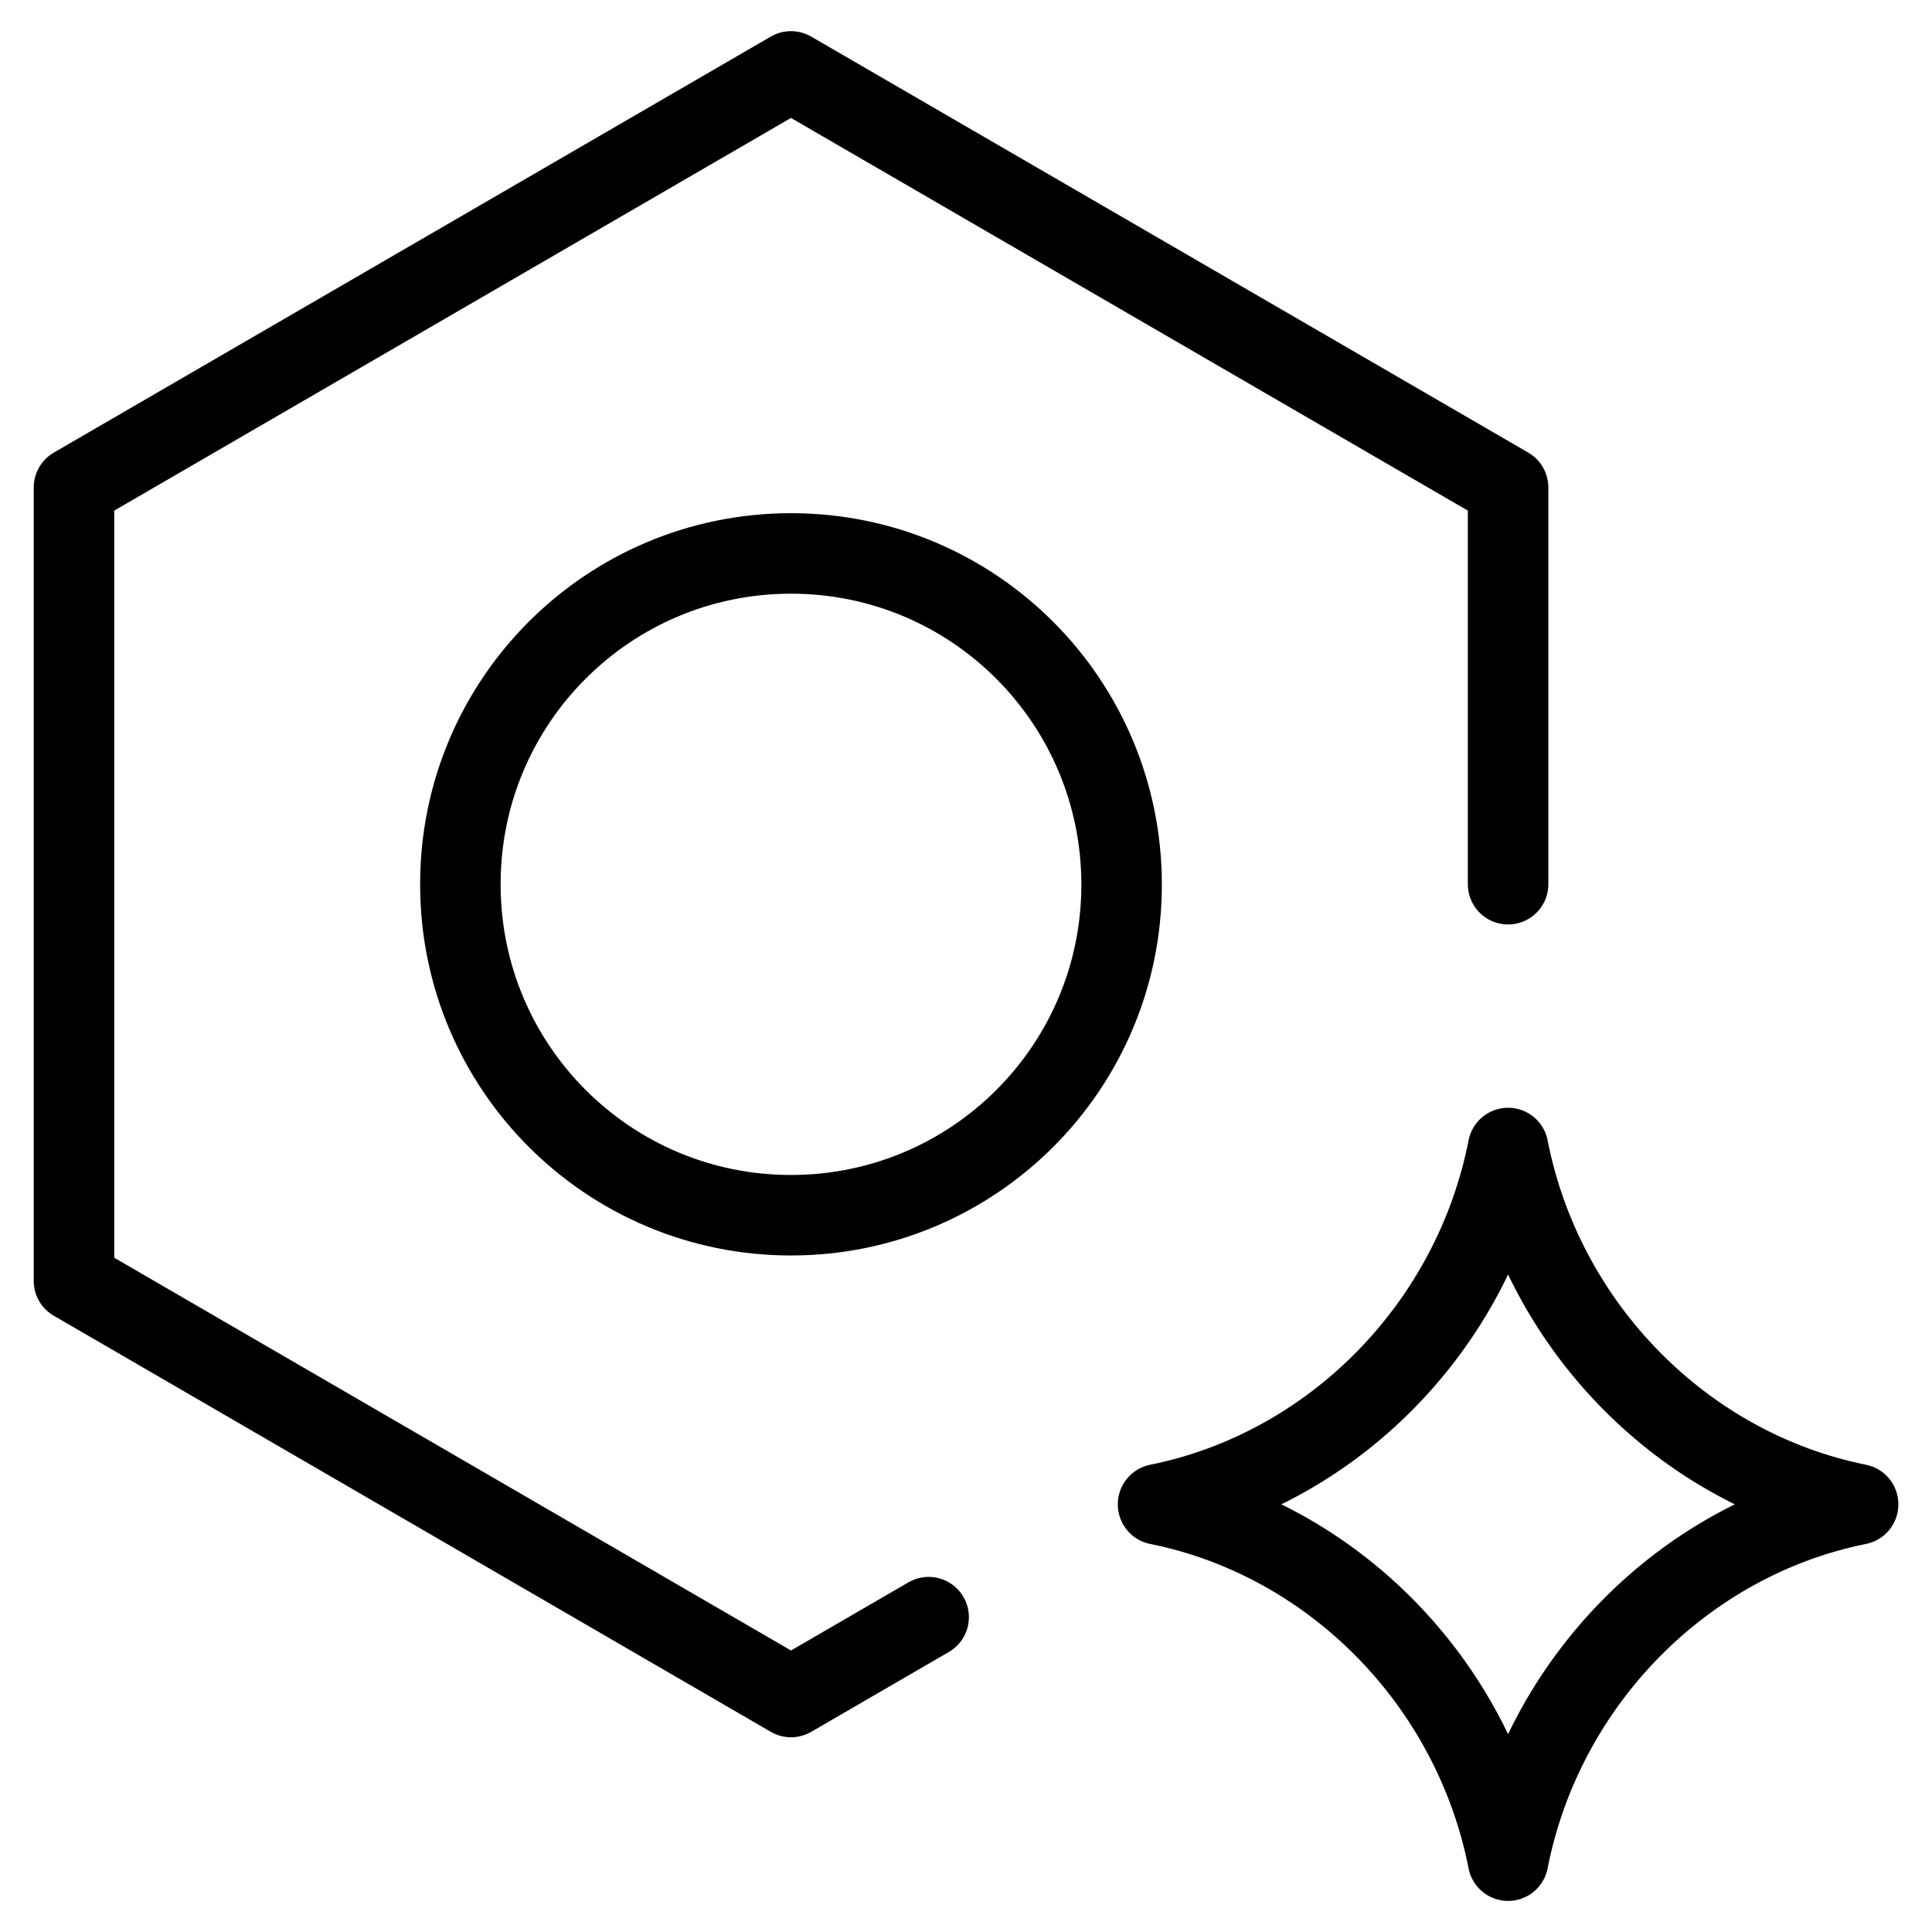 <svg xmlns="http://www.w3.org/2000/svg" fill="none" viewBox="0 0 24 24"><path stroke="#000000" stroke-linecap="round" stroke-linejoin="round" d="M14.386 18.686c2.167 -0.436 3.912 -2.201 4.348 -4.425 0.436 2.223 2.18 3.989 4.348 4.425m0 0.003c-2.167 0.436 -3.912 2.201 -4.348 4.425 -0.436 -2.223 -2.18 -3.989 -4.348 -4.425" stroke-width="1"></path><path stroke="#000000" stroke-linecap="round" stroke-linejoin="round" d="m11.536 20.089 -1.71 0.992 -8.907 -5.169 0 -9.857L9.826 0.887 18.734 6.055V10.984" stroke-width="1"></path><path stroke="#000000" stroke-linecap="round" stroke-linejoin="round" d="M5.719 10.989c0 2.265 1.834 4.107 4.107 4.107 2.266 0 4.107 -1.834 4.107 -4.107 0 -2.272 -1.834 -4.114 -4.107 -4.114 -2.266 0 -4.107 1.834 -4.107 4.107v0.007Z" stroke-width="1"></path></svg>